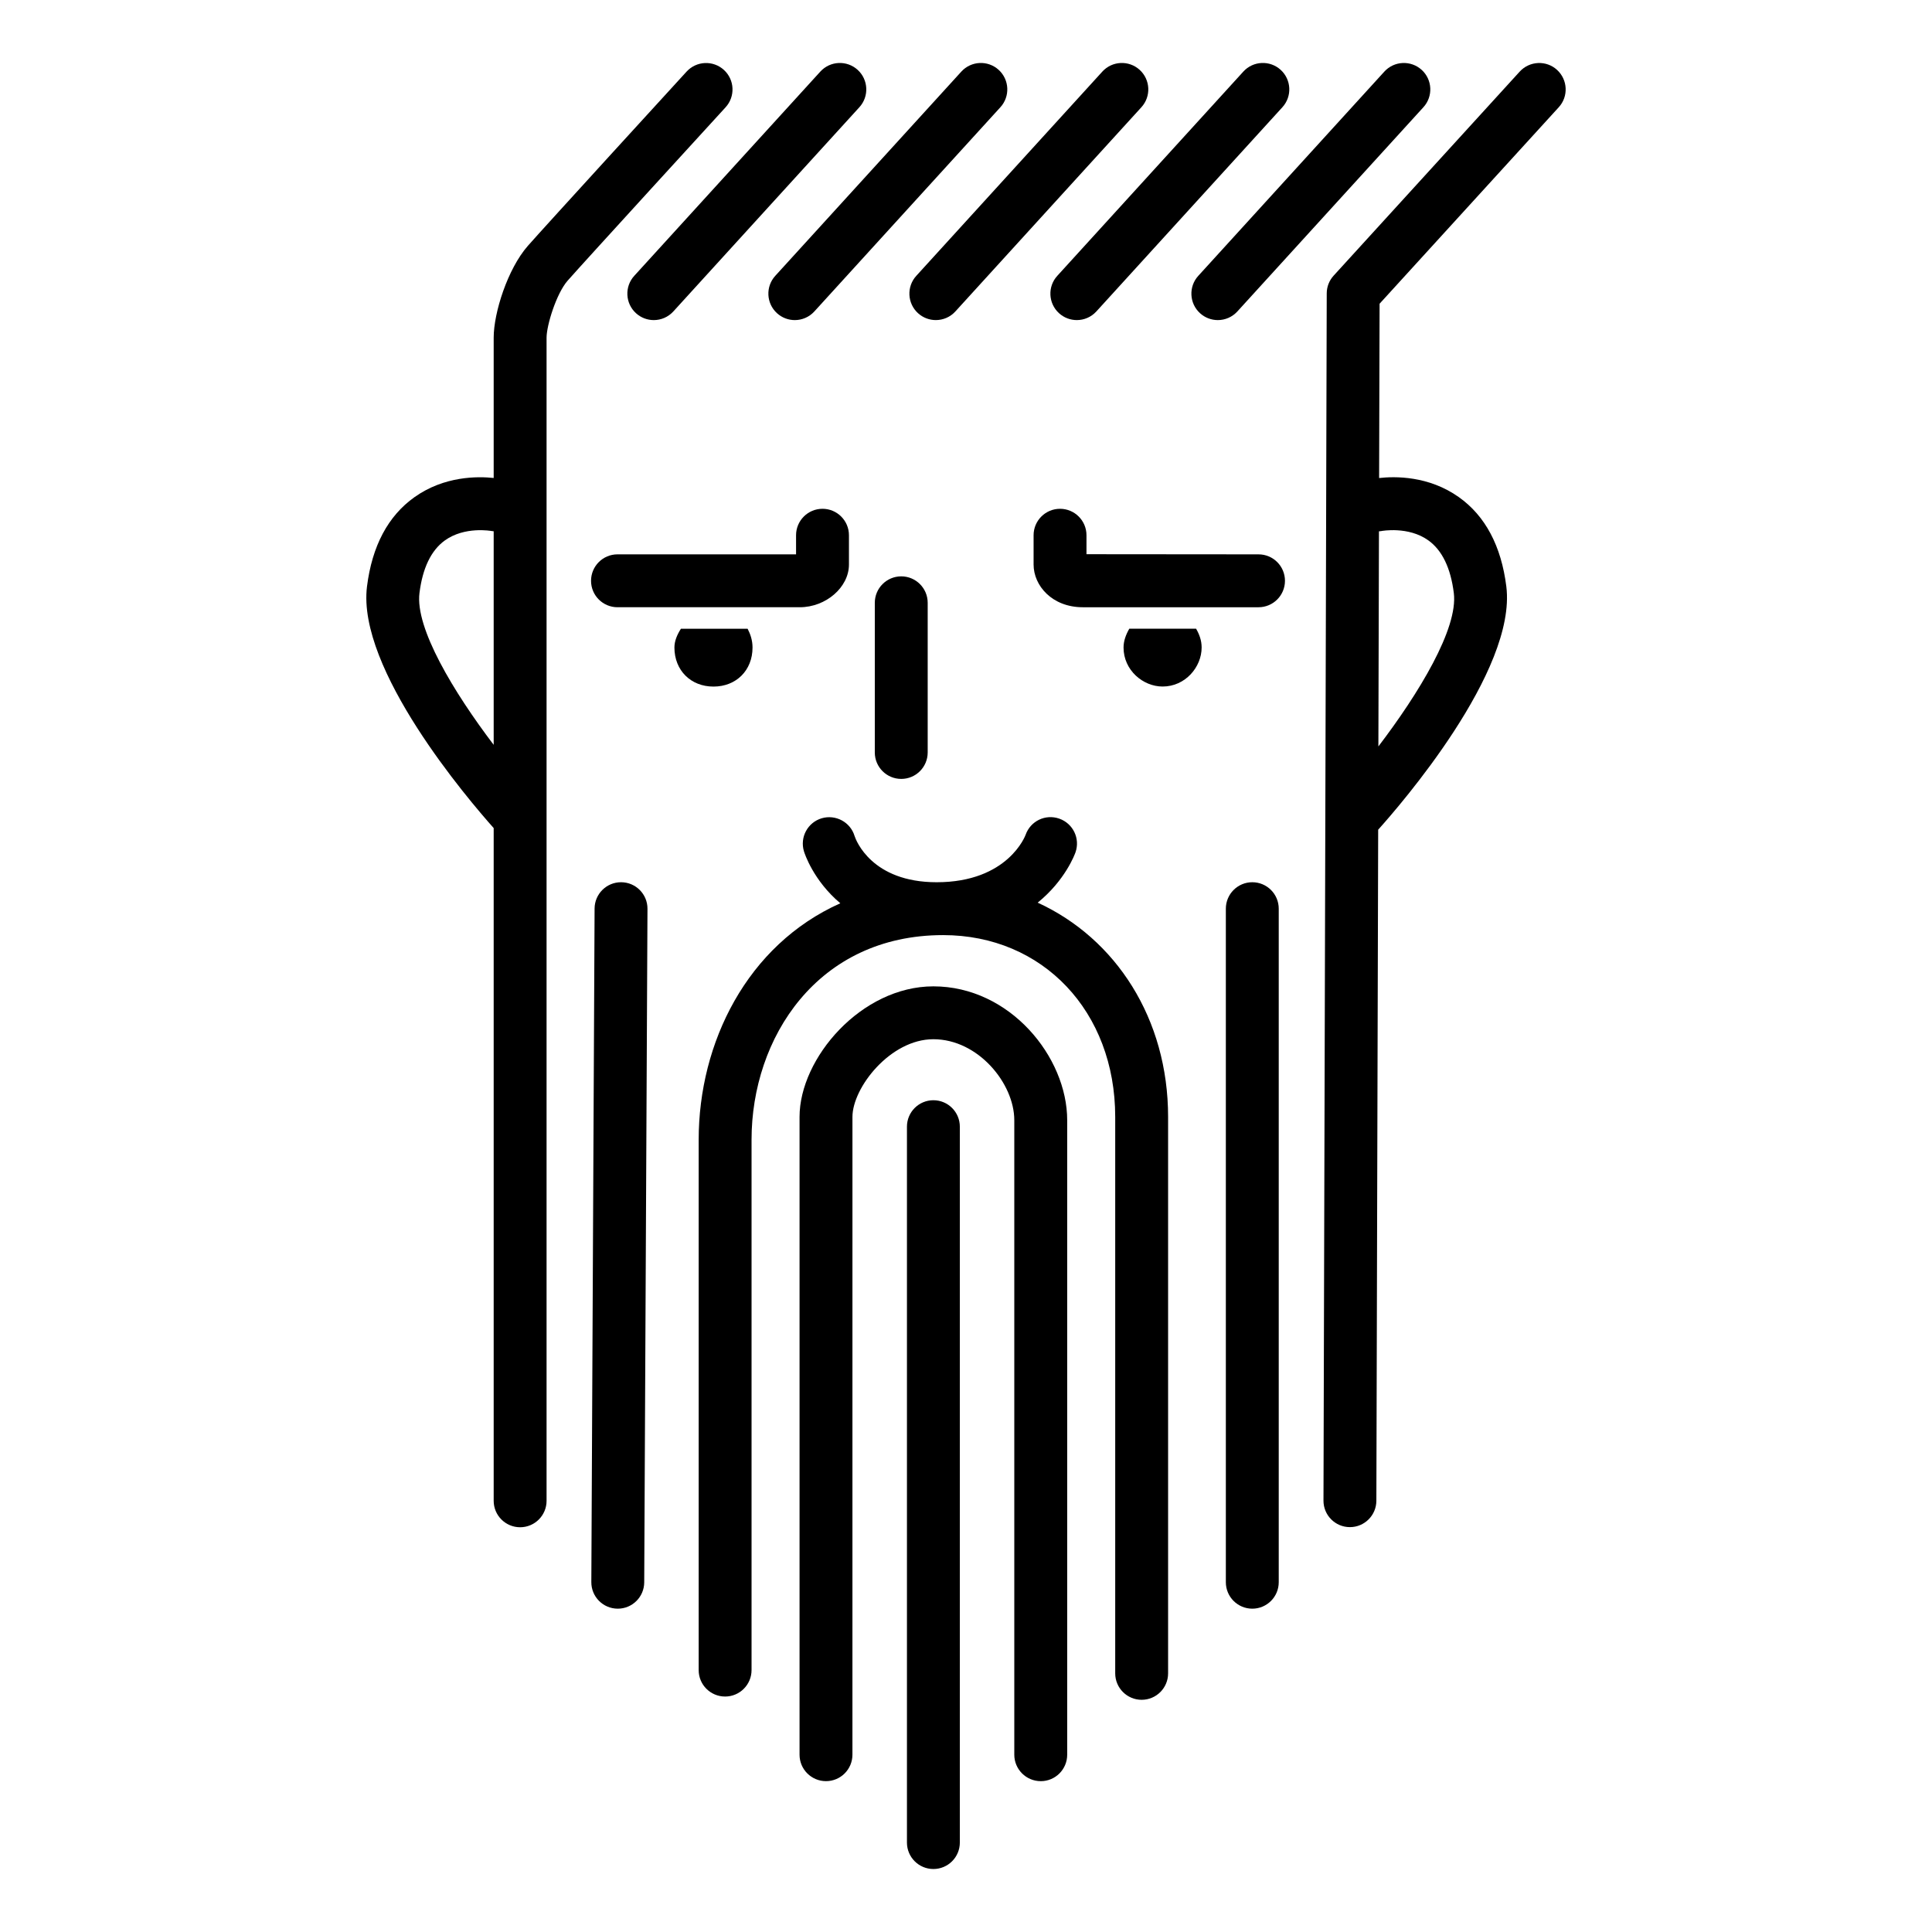<?xml version="1.0" encoding="UTF-8"?>
<!-- Uploaded to: SVG Repo, www.svgrepo.com, Generator: SVG Repo Mixer Tools -->
<svg fill="#000000" width="800px" height="800px" version="1.1" viewBox="144 144 512 512" xmlns="http://www.w3.org/2000/svg">
 <g>
  <path d="m382.84 350.42c3.871 0 7.008-3.141 7.008-7.008v-39.664c0-3.871-3.141-7.008-7.008-7.008-3.871 0-7.008 3.141-7.008 7.008v39.664c0 3.871 3.137 7.008 7.008 7.008z"/>
  <path d="m419.81 616.03c3.871 0 7.008-3.141 7.008-7.008v-168.16c0-16.742-15.168-35.469-35.465-35.469-19.098 0-35.465 19.027-35.465 34.602v169.02c0 3.871 3.141 7.008 7.008 7.008 3.871 0 7.008-3.141 7.008-7.008l0.004-169.02c0-7.754 10.027-20.59 21.445-20.59 11.879 0 21.445 11.738 21.445 21.453v168.16c0.004 3.867 3.144 7.008 7.012 7.008z"/>
  <path d="m312.54 227c1.344 1.223 3.039 1.828 4.719 1.828 1.898 0 3.797-0.77 5.18-2.289l49.309-54.125c2.606-2.863 2.398-7.289-0.457-9.898-2.867-2.609-7.289-2.398-9.898 0.457l-49.309 54.125c-2.609 2.863-2.402 7.297 0.457 9.902z"/>
  <path d="m349.91 227c1.344 1.223 3.039 1.828 4.719 1.828 1.898 0 3.797-0.77 5.18-2.289l49.309-54.125c2.606-2.863 2.398-7.289-0.457-9.898-2.867-2.609-7.289-2.398-9.898 0.457l-49.309 54.125c-2.609 2.863-2.402 7.297 0.457 9.902z"/>
  <path d="m397.18 226.54 49.305-54.125c2.606-2.863 2.398-7.289-0.457-9.898-2.867-2.609-7.297-2.398-9.898 0.457l-49.305 54.125c-2.606 2.863-2.398 7.289 0.457 9.898 1.344 1.223 3.039 1.828 4.719 1.828 1.902 0 3.801-0.77 5.18-2.285z"/>
  <path d="m424.19 217.1c-2.606 2.863-2.398 7.289 0.457 9.898 1.344 1.223 3.039 1.828 4.719 1.828 1.898 0 3.797-0.77 5.18-2.289l49.305-54.125c2.606-2.863 2.398-7.289-0.457-9.898-2.867-2.609-7.297-2.398-9.898 0.457z"/>
  <path d="m520.76 162.52c-2.867-2.609-7.297-2.398-9.898 0.457l-49.305 54.125c-2.606 2.863-2.398 7.289 0.457 9.898 1.344 1.223 3.039 1.828 4.719 1.828 1.898 0 3.797-0.77 5.18-2.289l49.305-54.125c2.606-2.859 2.398-7.293-0.457-9.895z"/>
  <path d="m274.83 541.73c0 3.871 3.141 7.008 7.008 7.008 3.871 0 7.008-3.141 7.008-7.008v-308.24c0-3.289 2.606-11.707 5.57-15.098 4.055-4.629 41.492-45.543 41.871-45.957 2.609-2.852 2.418-7.285-0.438-9.898-2.856-2.613-7.285-2.414-9.898 0.438-1.547 1.688-37.926 41.449-42.074 46.188-5.336 6.086-9.047 17.707-9.047 24.328v37.176c-4.238-0.453-13.07-0.543-20.988 5.082-7.008 4.977-11.238 12.941-12.586 23.684-2.734 21.891 26.934 56.559 33.574 64.016zm-19.668-240.56c0.828-6.625 3.082-11.309 6.711-13.934 5.25-3.805 12.262-2.543 12.516-2.492 0.152 0.031 0.297 0.023 0.441 0.047v56.598c-10.602-13.961-20.832-30.91-19.668-40.219z"/>
  <path d="m557.09 172.42c2.606-2.856 2.402-7.285-0.457-9.898-2.848-2.606-7.281-2.398-9.898 0.457l-49.309 54.07c-1.176 1.285-1.824 2.957-1.828 4.699l-0.863 319.93c-0.012 3.871 3.117 7.019 6.988 7.027h0.02c3.859 0 6.996-3.129 7.008-6.988l0.48-177.84c5.613-6.242 36.762-42.023 33.961-64.449-1.34-10.73-5.57-18.707-12.582-23.684-8.012-5.691-16.953-5.535-21.129-5.062l0.125-46.195zm-46.984 112.31c0.066-0.023 7.106-1.316 12.379 2.445 3.672 2.609 5.961 7.316 6.793 13.996 1.176 9.391-9.281 26.598-19.992 40.641l0.152-57.008c0.227-0.023 0.445-0.023 0.668-0.074z"/>
  <path d="m475.87 377.8c-3.871 0-7.008 3.141-7.008 7.008v178.5c0 3.871 3.141 7.008 7.008 7.008 3.871 0 7.008-3.141 7.008-7.008v-178.5c0-3.871-3.137-7.008-7.008-7.008z"/>
  <path d="m308.58 377.8c-3.856 0-6.988 3.117-7.008 6.973l-0.863 178.5c-0.02 3.871 3.102 7.023 6.973 7.043h0.035c3.856 0 6.988-3.117 7.008-6.973l0.863-178.5c0.02-3.871-3.102-7.023-6.973-7.043h-0.035z"/>
  <path d="m384.35 442.58v189.72c0 3.871 3.141 7.008 7.008 7.008 3.871 0 7.008-3.141 7.008-7.008v-189.72c0-3.871-3.141-7.008-7.008-7.008-3.871 0-7.008 3.137-7.008 7.008z"/>
  <path d="m336.16 593.6c3.871 0 7.008-3.141 7.008-7.008v-140.56c0-26.945 17.438-54.219 50.773-54.219 26.426 0 45.602 20.262 45.602 48.184v147.46c0 3.871 3.141 7.008 7.008 7.008 3.871 0 7.008-3.141 7.008-7.008v-147.46c0-26-13.809-47.266-34.562-56.785 7.32-5.93 9.844-12.832 10.02-13.336 1.281-3.652-0.641-7.648-4.297-8.926-3.672-1.293-7.652 0.641-8.926 4.297-0.047 0.125-4.613 12.555-23.574 12.555-17.184 0-21.363-11.074-21.746-12.246-1.113-3.715-5.039-5.789-8.727-4.699-3.707 1.113-5.809 5.019-4.699 8.727 0.156 0.52 2.449 7.723 9.645 13.793-24.719 11.047-37.535 36.961-37.535 62.668v140.56c-0.004 3.863 3.137 6.996 7.004 6.996z"/>
  <path d="m477.53 290.91-45.602-0.039v-5.027c0-3.871-3.141-7.008-7.008-7.008-3.871 0-7.008 3.141-7.008 7.008v7.766c0 5.566 4.875 11.316 13.043 11.316h46.566c3.871 0 7.008-3.141 7.008-7.008 0-3.875-3.129-7.008-7-7.008z"/>
  <path d="m368.98 293.61v-7.766c0-3.871-3.141-7.008-7.008-7.008-3.871 0-7.008 3.141-7.008 7.008v5.066h-47.324c-3.871 0-7.008 3.141-7.008 7.008 0 3.871 3.141 7.008 7.008 7.008h48.297c6.945 0 13.043-5.293 13.043-11.316z"/>
  <path d="m333.08 325.95c6.035 0 10.348-4.312 10.348-10.348 0-1.883-0.539-3.508-1.301-4.973h-17.68c-0.988 1.551-1.719 3.223-1.719 4.973 0.008 6.035 4.316 10.348 10.352 10.348z"/>
  <path d="m441.75 315.59c0 6.035 5.176 10.348 10.348 10.348 6.035 0 10.348-5.176 10.348-10.348 0-1.883-0.621-3.508-1.473-4.973h-17.699c-0.891 1.555-1.523 3.223-1.523 4.973z"/>
 </g>
</svg>